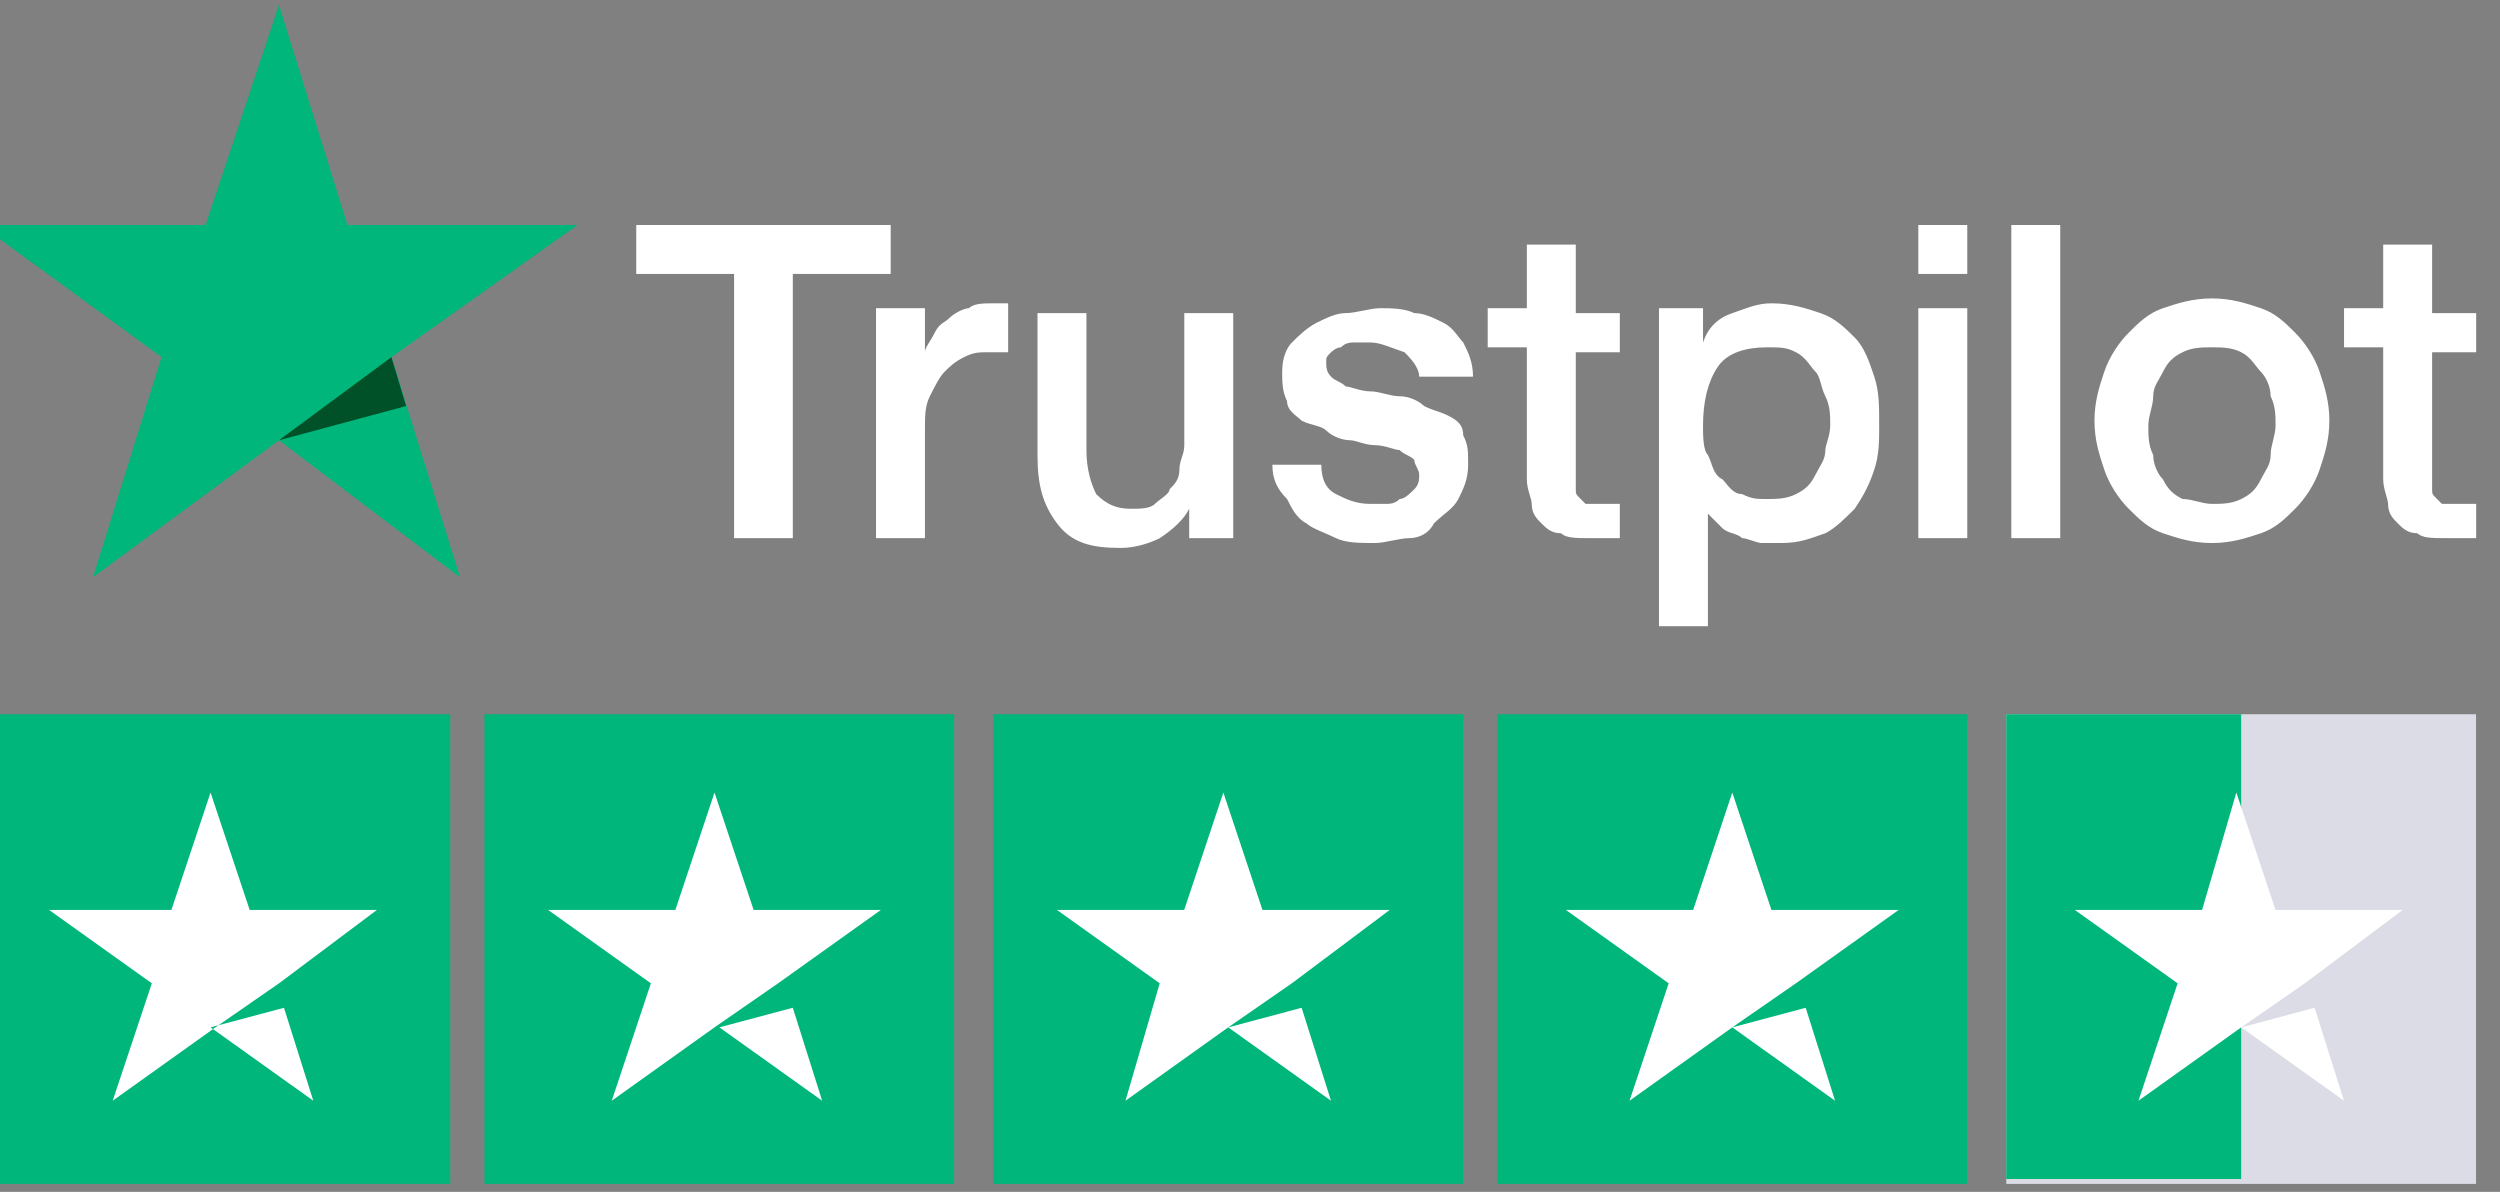 <svg width="86" height="41" viewBox="0 0 86 41" fill="none" xmlns="http://www.w3.org/2000/svg">
<rect x="0" y="0" width="86" height="41" fill="#808080" stroke="none"/>
<path d="M21.887 7.741H30.64V9.424H27.273V18.512H25.253V9.424H21.887V7.741ZM30.135 10.602H31.818V12.117C31.818 11.948 31.987 11.78 32.155 11.444C32.323 11.107 32.492 11.107 32.66 10.939C32.828 10.771 33.165 10.602 33.333 10.602C33.502 10.434 33.838 10.434 34.175 10.434C34.343 10.434 34.512 10.434 34.512 10.434H34.68V12.117C34.512 12.117 34.512 12.117 34.343 12.117C34.175 12.117 34.175 12.117 34.007 12.117C33.67 12.117 33.502 12.117 33.165 12.285C32.828 12.453 32.66 12.622 32.492 12.79C32.323 12.958 32.155 13.295 31.987 13.631C31.818 13.968 31.818 14.305 31.818 14.809V18.512H30.135V10.602ZM42.592 18.512H40.908V17.502C40.74 17.839 40.404 18.175 39.898 18.512C39.562 18.68 39.057 18.849 38.552 18.849C37.542 18.849 36.868 18.68 36.364 18.007C35.858 17.334 35.69 16.661 35.69 15.651V10.771H37.373V15.483C37.373 16.156 37.542 16.661 37.71 16.997C38.047 17.334 38.383 17.502 38.889 17.502C39.225 17.502 39.562 17.502 39.73 17.334C39.898 17.166 40.235 16.997 40.235 16.829C40.404 16.661 40.572 16.492 40.572 16.156C40.572 15.819 40.74 15.651 40.74 15.314V10.771H42.423V18.512H42.592ZM45.453 15.988C45.453 16.492 45.622 16.829 45.959 16.997C46.295 17.166 46.632 17.334 47.137 17.334C47.305 17.334 47.474 17.334 47.642 17.334C47.81 17.334 47.978 17.334 48.147 17.166C48.315 17.166 48.483 16.997 48.652 16.829C48.82 16.661 48.82 16.492 48.82 16.324C48.82 16.156 48.652 15.988 48.652 15.819C48.483 15.651 48.315 15.651 48.147 15.483C47.978 15.483 47.642 15.314 47.305 15.314C46.968 15.314 46.632 15.146 46.464 15.146C46.127 15.146 45.79 14.978 45.622 14.809C45.453 14.641 45.117 14.641 44.78 14.473C44.612 14.305 44.275 14.136 44.275 13.8C44.107 13.463 44.107 13.127 44.107 12.79C44.107 12.285 44.275 11.948 44.444 11.78C44.612 11.612 44.949 11.275 45.285 11.107C45.622 10.939 45.959 10.771 46.295 10.771C46.632 10.771 47.137 10.602 47.474 10.602C47.81 10.602 48.315 10.602 48.652 10.771C48.989 10.771 49.325 10.939 49.662 11.107C49.998 11.275 50.167 11.612 50.335 11.78C50.504 12.117 50.672 12.453 50.672 12.958H48.82C48.82 12.622 48.483 12.285 48.315 12.117C47.81 11.948 47.474 11.78 47.137 11.78C46.968 11.78 46.8 11.78 46.632 11.78C46.464 11.78 46.295 11.78 46.127 11.948C45.959 11.948 45.79 12.117 45.79 12.117C45.622 12.285 45.622 12.285 45.622 12.453C45.622 12.622 45.622 12.79 45.79 12.958C45.959 13.127 46.127 13.127 46.295 13.295C46.464 13.295 46.8 13.463 47.137 13.463C47.474 13.463 47.81 13.631 48.147 13.631C48.483 13.631 48.82 13.8 48.989 13.968C49.325 14.136 49.493 14.136 49.83 14.305C50.167 14.473 50.335 14.641 50.335 14.978C50.504 15.314 50.504 15.483 50.504 15.988C50.504 16.492 50.335 16.829 50.167 17.166C49.998 17.502 49.662 17.671 49.325 18.007C49.157 18.344 48.82 18.512 48.483 18.512C48.147 18.512 47.642 18.68 47.305 18.68C46.8 18.68 46.295 18.68 45.959 18.512C45.622 18.344 45.117 18.175 44.949 18.007C44.612 17.839 44.444 17.502 44.275 17.166C43.938 16.829 43.77 16.492 43.77 15.988H45.453ZM51.177 10.602H52.523V8.414H54.207V10.771H55.722V12.117H54.207V16.324C54.207 16.492 54.207 16.661 54.207 16.829C54.207 16.997 54.207 16.997 54.375 17.166C54.544 17.334 54.544 17.334 54.544 17.334C54.712 17.334 54.88 17.334 55.049 17.334C55.217 17.334 55.217 17.334 55.385 17.334C55.554 17.334 55.554 17.334 55.722 17.334V18.512C55.554 18.512 55.385 18.512 55.217 18.512C55.048 18.512 54.88 18.512 54.712 18.512C54.207 18.512 53.87 18.512 53.702 18.344C53.365 18.344 53.197 18.175 53.029 18.007C52.86 17.839 52.692 17.67 52.692 17.334C52.692 17.166 52.523 16.829 52.523 16.492V11.948H51.177V10.602ZM56.9 10.602H58.584V11.78C58.752 11.275 59.089 10.939 59.594 10.771C60.099 10.602 60.435 10.434 60.94 10.434C61.614 10.434 62.119 10.602 62.624 10.771C63.129 10.939 63.465 11.275 63.802 11.612C64.139 11.948 64.307 12.453 64.475 12.958C64.644 13.463 64.644 13.968 64.644 14.641C64.644 15.146 64.644 15.651 64.475 16.156C64.307 16.661 64.139 16.997 63.802 17.502C63.465 17.839 63.129 18.175 62.792 18.344C62.287 18.512 61.95 18.68 61.277 18.68C61.109 18.68 60.772 18.68 60.604 18.68C60.435 18.68 60.099 18.512 59.93 18.512C59.762 18.344 59.425 18.344 59.257 18.175C59.089 18.007 58.92 17.839 58.752 17.671V21.541H57.069V10.602H56.9ZM62.96 14.641C62.96 14.305 62.96 13.968 62.792 13.631C62.624 13.295 62.624 12.958 62.455 12.79C62.287 12.622 62.119 12.285 61.782 12.117C61.445 11.948 61.277 11.948 60.772 11.948C60.099 11.948 59.425 12.117 59.089 12.622C58.752 13.127 58.584 13.8 58.584 14.641C58.584 14.978 58.584 15.483 58.752 15.651C58.92 15.988 58.92 16.324 59.257 16.492C59.425 16.661 59.594 16.997 59.93 16.997C60.267 17.166 60.435 17.166 60.772 17.166C61.109 17.166 61.445 17.166 61.782 16.997C62.119 16.829 62.287 16.661 62.455 16.324C62.624 15.988 62.792 15.819 62.792 15.483C62.792 15.314 62.96 14.978 62.96 14.641ZM65.99 7.741H67.674V9.424H65.99V7.741ZM65.99 10.602H67.674V18.512H65.99V10.602ZM69.189 7.741H70.872V18.512H69.189V7.741ZM76.09 18.68C75.417 18.68 74.912 18.512 74.407 18.344C73.902 18.175 73.565 17.839 73.229 17.502C72.892 17.166 72.555 16.661 72.387 16.156C72.219 15.651 72.05 15.146 72.05 14.473C72.05 13.8 72.219 13.295 72.387 12.79C72.555 12.285 72.892 11.78 73.229 11.444C73.565 11.107 73.902 10.771 74.407 10.602C74.912 10.434 75.417 10.266 76.09 10.266C76.764 10.266 77.269 10.434 77.774 10.602C78.279 10.771 78.615 11.107 78.952 11.444C79.289 11.78 79.625 12.285 79.794 12.79C79.962 13.295 80.13 13.8 80.13 14.473C80.13 15.146 79.962 15.651 79.794 16.156C79.625 16.661 79.289 17.166 78.952 17.502C78.615 17.839 78.279 18.175 77.774 18.344C77.269 18.512 76.764 18.68 76.09 18.68ZM76.09 17.334C76.427 17.334 76.764 17.334 77.1 17.166C77.437 16.997 77.605 16.829 77.774 16.492C77.942 16.156 78.11 15.988 78.11 15.651C78.11 15.314 78.279 14.978 78.279 14.641C78.279 14.305 78.279 13.968 78.11 13.631C78.11 13.295 77.942 12.958 77.774 12.79C77.605 12.622 77.437 12.285 77.1 12.117C76.764 11.948 76.427 11.948 76.09 11.948C75.754 11.948 75.417 11.948 75.08 12.117C74.744 12.285 74.575 12.453 74.407 12.79C74.239 13.127 74.07 13.295 74.07 13.631C74.07 13.968 73.902 14.305 73.902 14.641C73.902 14.978 73.902 15.314 74.07 15.651C74.07 15.988 74.239 16.324 74.407 16.492C74.575 16.829 74.744 16.997 75.08 17.166C75.417 17.166 75.754 17.334 76.09 17.334ZM80.635 10.602H81.982V8.414H83.665V10.771H85.18V12.117H83.665V16.324C83.665 16.492 83.665 16.661 83.665 16.829C83.665 16.997 83.665 16.997 83.834 17.166C84.002 17.334 84.002 17.334 84.002 17.334C84.17 17.334 84.339 17.334 84.507 17.334C84.675 17.334 84.675 17.334 84.844 17.334C85.012 17.334 85.012 17.334 85.18 17.334V18.512C85.012 18.512 84.844 18.512 84.675 18.512C84.507 18.512 84.339 18.512 84.17 18.512C83.665 18.512 83.329 18.512 83.16 18.344C82.824 18.344 82.655 18.175 82.487 18.007C82.319 17.839 82.15 17.67 82.15 17.334C82.15 17.166 81.982 16.829 81.982 16.492V11.948H80.635V10.602Z" fill="white"/>
<path d="M19.865 7.741H11.953L9.597 0.168L7.072 7.741H-0.672L5.556 12.285L3.2 19.858L9.597 15.146L15.825 19.858L13.468 12.285L19.865 7.741Z" fill="#00B67A"/>
<path d="M13.97 13.968L13.465 12.285L9.594 15.146L13.97 13.968Z" fill="#005128"/>
<path d="M15.488 24.57H-0.672V40.726H15.488V24.57Z" fill="#00B67A"/>
<path d="M32.824 24.57H16.664V40.726H32.824V24.57Z" fill="#00B67A"/>
<path d="M50.332 24.57H34.172V40.726H50.332V24.57Z" fill="#00B67A"/>
<path d="M67.672 24.57H51.512V40.726H67.672V24.57Z" fill="#00B67A"/>
<path d="M85.176 24.57H69.016V40.726H85.176V24.57Z" fill="#DCDCE6"/>
<path d="M69.016 24.57H77.096V40.558H69.016V24.57Z" fill="#00B67A"/>
<path d="M7.243 35.341L9.768 34.667L10.777 37.865L7.243 35.341ZM12.966 31.302H8.589L7.243 27.263L5.896 31.302H1.688L5.223 33.826L3.876 37.865L7.411 35.341L9.599 33.826L12.966 31.302Z" fill="white"/>
<path d="M24.747 35.341L27.272 34.667L28.282 37.865L24.747 35.341ZM30.302 31.302H25.925L24.579 27.263L23.232 31.302H18.855L22.39 33.826L21.044 37.865L24.579 35.341L26.767 33.826L30.302 31.302Z" fill="white"/>
<path d="M42.251 35.341L44.776 34.667L45.786 37.865L42.251 35.341ZM47.806 31.302H43.429L42.083 27.263L40.736 31.302H36.359L39.894 33.826L38.716 37.865L42.251 35.341L44.439 33.826L47.806 31.302Z" fill="white"/>
<path d="M59.591 35.341L62.116 34.667L63.126 37.865L59.591 35.341ZM65.314 31.302H60.937L59.591 27.263L58.244 31.302H53.867L57.402 33.826L56.056 37.865L59.591 35.341L61.779 33.826L65.314 31.302Z" fill="white"/>
<path d="M77.098 35.341L79.623 34.667L80.633 37.865L77.098 35.341ZM82.653 31.302H78.277L76.93 27.263L75.752 31.302H71.375L74.91 33.826L73.563 37.865L77.098 35.341L79.287 33.826L82.653 31.302Z" fill="white"/>
</svg>
